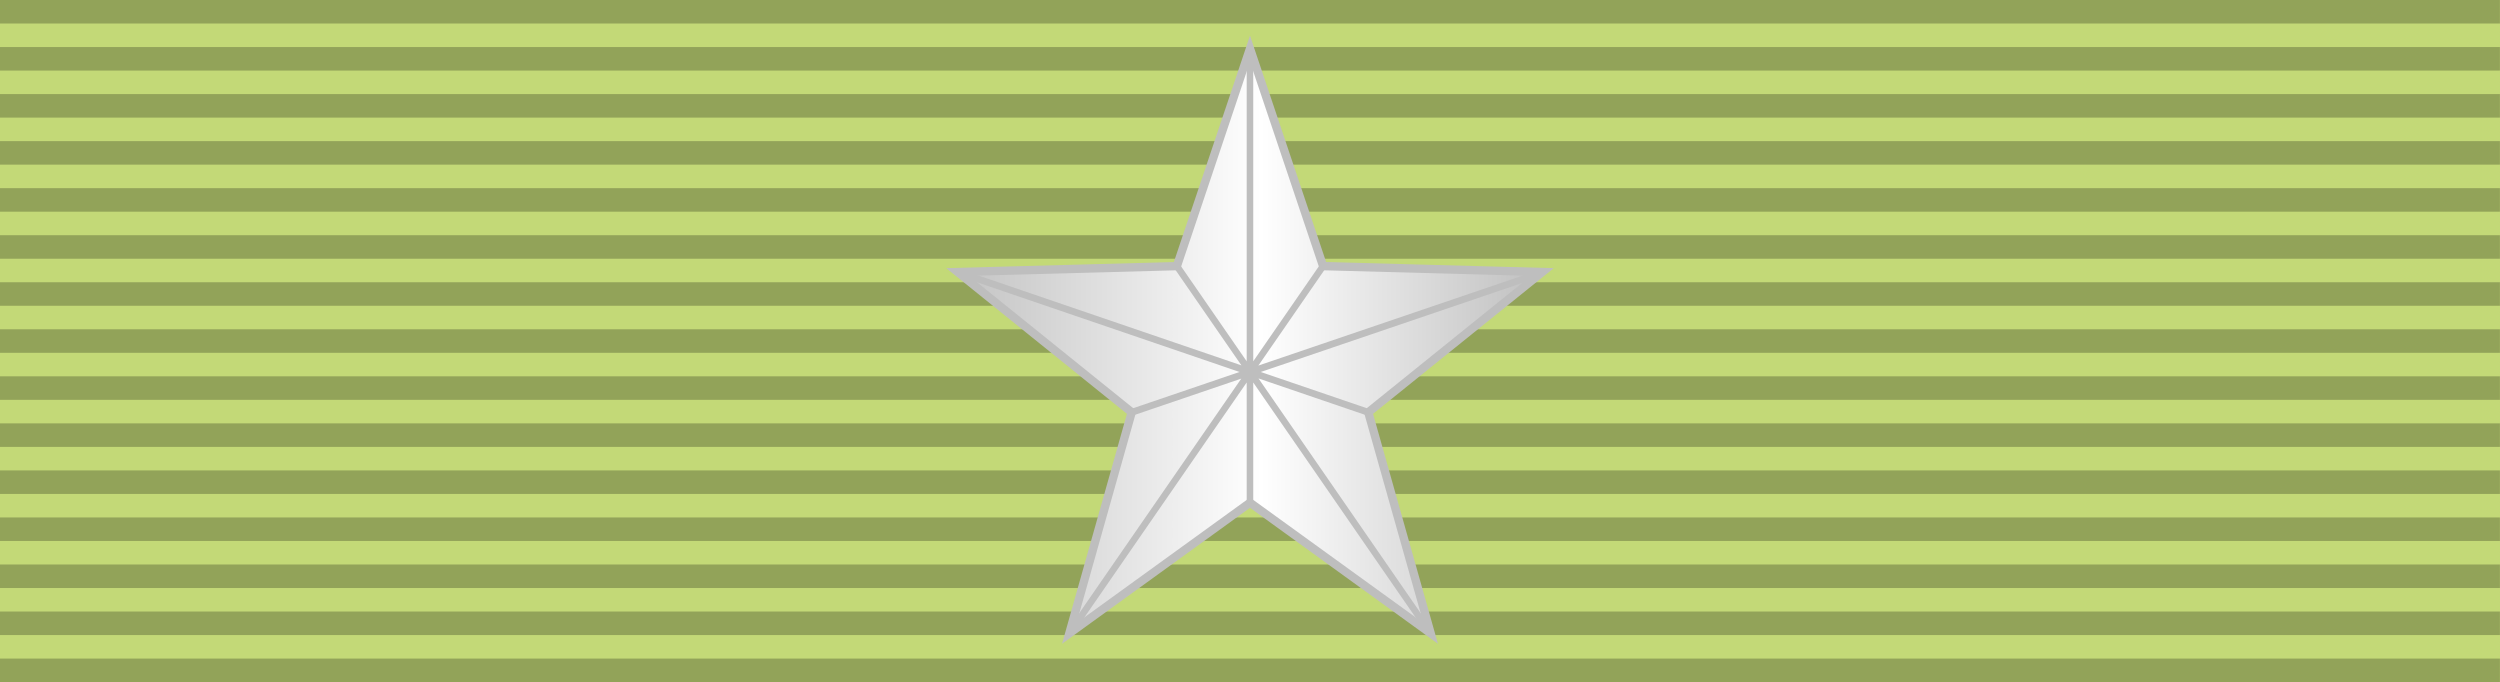 <?xml version="1.0" encoding="UTF-8" standalone="no"?>
<svg
   xmlns:dc="http://purl.org/dc/elements/1.1/"
   xmlns:cc="http://creativecommons.org/ns#"
   xmlns:rdf="http://www.w3.org/1999/02/22-rdf-syntax-ns#"
   xmlns:svg="http://www.w3.org/2000/svg"
   xmlns="http://www.w3.org/2000/svg"
   xmlns:xlink="http://www.w3.org/1999/xlink"
   xmlns:sodipodi="http://sodipodi.sourceforge.net/DTD/sodipodi-0.dtd"
   xmlns:inkscape="http://www.inkscape.org/namespaces/inkscape"
   version="1.0"
   width="1024"
   height="279.379"
   id="svg2"
   inkscape:version="0.48.4 r9939"
   sodipodi:docname="Navy_and_Marine_Corps_Commendation_Medal_ribbon,_2nd_award.svg">
  <defs
     id="defs12">
    <linearGradient
       inkscape:collect="always"
       xlink:href="#gold"
       id="linearGradient3764"
       gradientUnits="userSpaceOnUse"
       gradientTransform="matrix(1.025,0,0,0.975,-4.6,-1.848)"
       x1="9.024"
       y1="8.651"
       x2="97.265"
       y2="96.892" />
    <linearGradient
       id="gold"
       x1="9.024"
       y1="8.651"
       x2="97.265"
       y2="96.892"
       gradientTransform="scale(1.025,0.975)"
       gradientUnits="userSpaceOnUse">
      <stop
         style="stop-color:#c0b500;stop-opacity:1;"
         offset="0"
         id="stop6" />
      <stop
         style="stop-color:#fff000;stop-opacity:1;"
         offset="0.5"
         id="stop8" />
      <stop
         style="stop-color:#c0b500;stop-opacity:1;"
         offset="1"
         id="stop10" />
    </linearGradient>
    <linearGradient
       y2="96.892"
       x2="97.265"
       y1="8.651"
       x1="9.024"
       gradientTransform="matrix(9.066,0,0,8.627,-73.515,-65.776)"
       gradientUnits="userSpaceOnUse"
       id="linearGradient3010"
       xlink:href="#gold"
       inkscape:collect="always" />
    <linearGradient
       y2="96.892"
       x2="97.265"
       y1="8.651"
       x1="9.024"
       gradientTransform="matrix(9.066,0,0,8.627,-73.515,-65.776)"
       gradientUnits="userSpaceOnUse"
       id="linearGradient3010-1"
       xlink:href="#gold-7"
       inkscape:collect="always" />
    <linearGradient
       id="gold-7"
       x1="9.024"
       y1="8.651"
       x2="97.265"
       y2="96.892"
       gradientTransform="scale(1.025,0.975)"
       gradientUnits="userSpaceOnUse">
      <stop
         style="stop-color:#c0b500;stop-opacity:1;"
         offset="0"
         id="stop6-4" />
      <stop
         style="stop-color:#fff000;stop-opacity:1;"
         offset="0.5"
         id="stop8-0" />
      <stop
         style="stop-color:#c0b500;stop-opacity:1;"
         offset="1"
         id="stop10-9" />
    </linearGradient>
    <linearGradient
       y2="96.892"
       x2="97.265"
       y1="8.651"
       x1="9.024"
       gradientTransform="matrix(9.066,0,0,8.627,-73.515,-65.776)"
       gradientUnits="userSpaceOnUse"
       id="linearGradient3044"
       xlink:href="#gold-7"
       inkscape:collect="always" />
    <linearGradient
       y2="96.892"
       x2="97.265"
       y1="8.651"
       x1="9.024"
       gradientTransform="matrix(9.066,0,0,8.627,-73.515,-65.776)"
       gradientUnits="userSpaceOnUse"
       id="linearGradient3010-4"
       xlink:href="#gold-5"
       inkscape:collect="always" />
    <linearGradient
       id="gold-5"
       x1="9.024"
       y1="8.651"
       x2="97.265"
       y2="96.892"
       gradientTransform="scale(1.025,0.975)"
       gradientUnits="userSpaceOnUse">
      <stop
         style="stop-color:#c0b500;stop-opacity:1;"
         offset="0"
         id="stop6-5" />
      <stop
         style="stop-color:#fff000;stop-opacity:1;"
         offset="0.5"
         id="stop8-1" />
      <stop
         style="stop-color:#c0b500;stop-opacity:1;"
         offset="1"
         id="stop10-7" />
    </linearGradient>
    <linearGradient
       y2="96.892"
       x2="97.265"
       y1="8.651"
       x1="9.024"
       gradientTransform="matrix(9.066,0,0,8.627,-73.515,-65.776)"
       gradientUnits="userSpaceOnUse"
       id="linearGradient3044-1"
       xlink:href="#gold-5"
       inkscape:collect="always" />
    <linearGradient
       y2="96.892"
       x2="97.265"
       y1="8.651"
       x1="9.024"
       gradientTransform="matrix(9.066,0,0,8.627,-73.515,-65.776)"
       gradientUnits="userSpaceOnUse"
       id="linearGradient3044-1-6"
       xlink:href="#gold-5-1"
       inkscape:collect="always" />
    <linearGradient
       id="gold-5-1"
       x1="9.024"
       y1="8.651"
       x2="97.265"
       y2="96.892"
       gradientTransform="scale(1.025,0.975)"
       gradientUnits="userSpaceOnUse">
      <stop
         style="stop-color:#c0b500;stop-opacity:1;"
         offset="0"
         id="stop6-5-4" />
      <stop
         style="stop-color:#fff000;stop-opacity:1;"
         offset="0.5"
         id="stop8-1-2" />
      <stop
         style="stop-color:#c0b500;stop-opacity:1;"
         offset="1"
         id="stop10-7-3" />
    </linearGradient>
    <linearGradient
       y2="96.892"
       x2="97.265"
       y1="8.651"
       x1="9.024"
       gradientTransform="matrix(9.066,0,0,8.627,-73.515,-65.776)"
       gradientUnits="userSpaceOnUse"
       id="linearGradient3115"
       xlink:href="#gold-5-1"
       inkscape:collect="always" />
    <linearGradient
       y2="96.892"
       x2="97.265"
       y1="8.651"
       x1="9.024"
       gradientTransform="matrix(9.066,0,0,8.627,-73.515,-65.776)"
       gradientUnits="userSpaceOnUse"
       id="linearGradient3010-8"
       xlink:href="#gold-9"
       inkscape:collect="always" />
    <linearGradient
       id="gold-9"
       x1="9.024"
       y1="8.651"
       x2="97.265"
       y2="96.892"
       gradientTransform="scale(1.025,0.975)"
       gradientUnits="userSpaceOnUse">
      <stop
         style="stop-color:#c0b500;stop-opacity:1;"
         offset="0"
         id="stop6-2" />
      <stop
         style="stop-color:#fff000;stop-opacity:1;"
         offset="0.5"
         id="stop8-7" />
      <stop
         style="stop-color:#c0b500;stop-opacity:1;"
         offset="1"
         id="stop10-95" />
    </linearGradient>
    <linearGradient
       y2="96.892"
       x2="97.265"
       y1="8.651"
       x1="9.024"
       gradientTransform="matrix(9.066,0,0,8.627,-73.515,-65.776)"
       gradientUnits="userSpaceOnUse"
       id="linearGradient3212"
       xlink:href="#gold-9"
       inkscape:collect="always" />
    <linearGradient
       inkscape:collect="always"
       xlink:href="#gold-9"
       id="linearGradient3245"
       gradientUnits="userSpaceOnUse"
       gradientTransform="matrix(9.066,0,0,8.627,-12.398,-419.786)"
       x1="9.024"
       y1="8.651"
       x2="97.265"
       y2="96.892" />
    <linearGradient
       inkscape:collect="always"
       xlink:href="#gold-9-3"
       id="linearGradient3245-4"
       gradientUnits="userSpaceOnUse"
       gradientTransform="matrix(9.066,0,0,8.627,-395.816,-603.256)"
       x1="9.024"
       y1="8.651"
       x2="97.265"
       y2="96.892" />
    <linearGradient
       id="gold-9-3"
       x1="9.024"
       y1="8.651"
       x2="97.265"
       y2="96.892"
       gradientTransform="scale(1.025,0.975)"
       gradientUnits="userSpaceOnUse">
      <stop
         style="stop-color:#c0b500;stop-opacity:1;"
         offset="0"
         id="stop6-2-1" />
      <stop
         style="stop-color:#fff000;stop-opacity:1;"
         offset="0.5"
         id="stop8-7-2" />
      <stop
         style="stop-color:#c0b500;stop-opacity:1;"
         offset="1"
         id="stop10-95-3" />
    </linearGradient>
    <linearGradient
       inkscape:collect="always"
       xlink:href="#gold-9-3-4"
       id="linearGradient3245-4-7"
       gradientUnits="userSpaceOnUse"
       gradientTransform="matrix(9.066,0,0,8.627,-255.317,-419.786)"
       x1="9.024"
       y1="8.651"
       x2="97.265"
       y2="96.892" />
    <linearGradient
       id="gold-9-3-4"
       x1="9.024"
       y1="8.651"
       x2="97.265"
       y2="96.892"
       gradientTransform="scale(1.025,0.975)"
       gradientUnits="userSpaceOnUse">
      <stop
         style="stop-color:#c0b500;stop-opacity:1;"
         offset="0"
         id="stop6-2-1-2" />
      <stop
         style="stop-color:#fff000;stop-opacity:1;"
         offset="0.5"
         id="stop8-7-2-7" />
      <stop
         style="stop-color:#c0b500;stop-opacity:1;"
         offset="1"
         id="stop10-95-3-7" />
    </linearGradient>
    <linearGradient
       inkscape:collect="always"
       xlink:href="#gold-9-3-4-3"
       id="linearGradient3245-4-7-9"
       gradientUnits="userSpaceOnUse"
       gradientTransform="matrix(9.066,0,0,8.627,-702.398,-419.786)"
       x1="9.024"
       y1="8.651"
       x2="97.265"
       y2="96.892" />
    <linearGradient
       id="gold-9-3-4-3"
       x1="9.024"
       y1="8.651"
       x2="97.265"
       y2="96.892"
       gradientTransform="scale(1.025,0.975)"
       gradientUnits="userSpaceOnUse">
      <stop
         style="stop-color:#c0b500;stop-opacity:1;"
         offset="0"
         id="stop6-2-1-2-1" />
      <stop
         style="stop-color:#fff000;stop-opacity:1;"
         offset="0.5"
         id="stop8-7-2-7-9" />
      <stop
         style="stop-color:#c0b500;stop-opacity:1;"
         offset="1"
         id="stop10-95-3-7-8" />
    </linearGradient>
    <linearGradient
       inkscape:collect="always"
       xlink:href="#gold-7"
       id="linearGradient3480"
       gradientUnits="userSpaceOnUse"
       gradientTransform="matrix(9.066,0,0,8.627,-73.515,-65.776)"
       x1="9.024"
       y1="8.651"
       x2="97.265"
       y2="96.892" />
    <linearGradient
       inkscape:collect="always"
       xlink:href="#gold-7-0"
       id="linearGradient3480-6"
       gradientUnits="userSpaceOnUse"
       gradientTransform="matrix(9.066,0,0,8.627,-73.515,-65.776)"
       x1="9.024"
       y1="8.651"
       x2="97.265"
       y2="96.892" />
    <linearGradient
       id="gold-7-0"
       x1="9.024"
       y1="8.651"
       x2="97.265"
       y2="96.892"
       gradientTransform="scale(1.025,0.975)"
       gradientUnits="userSpaceOnUse">
      <stop
         style="stop-color:#c0b500;stop-opacity:1;"
         offset="0"
         id="stop6-4-2" />
      <stop
         style="stop-color:#fff000;stop-opacity:1;"
         offset="0.5"
         id="stop8-0-4" />
      <stop
         style="stop-color:#c0b500;stop-opacity:1;"
         offset="1"
         id="stop10-9-8" />
    </linearGradient>
    <linearGradient
       y2="96.892"
       x2="97.265"
       y1="8.651"
       x1="9.024"
       gradientTransform="matrix(9.066,0,0,8.627,-73.515,-65.776)"
       gradientUnits="userSpaceOnUse"
       id="linearGradient3501"
       xlink:href="#gold-7-0"
       inkscape:collect="always" />
    <linearGradient
       y2="96.892"
       x2="97.265"
       y1="8.651"
       x1="9.024"
       gradientTransform="matrix(9.066,0,0,8.627,-73.515,-65.776)"
       gradientUnits="userSpaceOnUse"
       id="linearGradient3501-0"
       xlink:href="#gold-7-0-0"
       inkscape:collect="always" />
    <linearGradient
       id="gold-7-0-0"
       x1="9.024"
       y1="8.651"
       x2="97.265"
       y2="96.892"
       gradientTransform="scale(1.025,0.975)"
       gradientUnits="userSpaceOnUse">
      <stop
         style="stop-color:#c0b500;stop-opacity:1;"
         offset="0"
         id="stop6-4-2-6" />
      <stop
         style="stop-color:#fff000;stop-opacity:1;"
         offset="0.5"
         id="stop8-0-4-1" />
      <stop
         style="stop-color:#c0b500;stop-opacity:1;"
         offset="1"
         id="stop10-9-8-3" />
    </linearGradient>
    <linearGradient
       y2="96.892"
       x2="97.265"
       y1="8.651"
       x1="9.024"
       gradientTransform="matrix(9.066,0,0,8.627,-73.515,-65.776)"
       gradientUnits="userSpaceOnUse"
       id="linearGradient3547"
       xlink:href="#gold-7-0-0"
       inkscape:collect="always" />
    <linearGradient
       y2="96.892"
       x2="97.265"
       y1="8.651"
       x1="9.024"
       gradientTransform="matrix(9.066,0,0,8.627,-73.515,-65.776)"
       gradientUnits="userSpaceOnUse"
       id="linearGradient3547-8"
       xlink:href="#gold-7-0-0-9"
       inkscape:collect="always" />
    <linearGradient
       id="gold-7-0-0-9"
       x1="9.024"
       y1="8.651"
       x2="97.265"
       y2="96.892"
       gradientTransform="scale(1.025,0.975)"
       gradientUnits="userSpaceOnUse">
      <stop
         style="stop-color:#c0b500;stop-opacity:1;"
         offset="0"
         id="stop6-4-2-6-3" />
      <stop
         style="stop-color:#fff000;stop-opacity:1;"
         offset="0.5"
         id="stop8-0-4-1-4" />
      <stop
         style="stop-color:#c0b500;stop-opacity:1;"
         offset="1"
         id="stop10-9-8-3-4" />
    </linearGradient>
    <linearGradient
       inkscape:collect="always"
       xlink:href="#gold-9-3-4-0"
       id="linearGradient3245-4-7-6"
       gradientUnits="userSpaceOnUse"
       gradientTransform="matrix(9.066,0,0,8.627,-390.795,-952.571)"
       x1="9.024"
       y1="8.651"
       x2="97.265"
       y2="96.892" />
    <linearGradient
       id="gold-9-3-4-0"
       x1="9.024"
       y1="8.651"
       x2="97.265"
       y2="96.892"
       gradientTransform="scale(1.025,0.975)"
       gradientUnits="userSpaceOnUse">
      <stop
         style="stop-color:#c0b500;stop-opacity:1;"
         offset="0"
         id="stop6-2-1-2-6" />
      <stop
         style="stop-color:#fff000;stop-opacity:1;"
         offset="0.5"
         id="stop8-7-2-7-6" />
      <stop
         style="stop-color:#c0b500;stop-opacity:1;"
         offset="1"
         id="stop10-95-3-7-1" />
    </linearGradient>
    <linearGradient
       inkscape:collect="always"
       xlink:href="#gold-9-4"
       id="linearGradient3245-8"
       gradientUnits="userSpaceOnUse"
       gradientTransform="matrix(9.066,0,0,8.627,-147.876,-952.571)"
       x1="9.024"
       y1="8.651"
       x2="97.265"
       y2="96.892" />
    <linearGradient
       id="gold-9-4"
       x1="9.024"
       y1="8.651"
       x2="97.265"
       y2="96.892"
       gradientTransform="scale(1.025,0.975)"
       gradientUnits="userSpaceOnUse">
      <stop
         style="stop-color:#c0b500;stop-opacity:1;"
         offset="0"
         id="stop6-2-9" />
      <stop
         style="stop-color:#fff000;stop-opacity:1;"
         offset="0.5"
         id="stop8-7-6" />
      <stop
         style="stop-color:#c0b500;stop-opacity:1;"
         offset="1"
         id="stop10-95-37" />
    </linearGradient>
    <linearGradient
       inkscape:collect="always"
       xlink:href="#gold-7-8"
       id="linearGradient3480-8"
       gradientUnits="userSpaceOnUse"
       gradientTransform="matrix(9.066,0,0,8.627,-73.515,-65.776)"
       x1="9.024"
       y1="8.651"
       x2="97.265"
       y2="96.892" />
    <linearGradient
       id="gold-7-8"
       x1="9.024"
       y1="8.651"
       x2="97.265"
       y2="96.892"
       gradientTransform="scale(1.025,0.975)"
       gradientUnits="userSpaceOnUse">
      <stop
         style="stop-color:#c0b500;stop-opacity:1;"
         offset="0"
         id="stop6-4-29" />
      <stop
         style="stop-color:#fff000;stop-opacity:1;"
         offset="0.5"
         id="stop8-0-1" />
      <stop
         style="stop-color:#c0b500;stop-opacity:1;"
         offset="1"
         id="stop10-9-3" />
    </linearGradient>
    <linearGradient
       inkscape:collect="always"
       xlink:href="#gold-7-8"
       id="linearGradient3787"
       gradientUnits="userSpaceOnUse"
       gradientTransform="matrix(9.066,0,0,8.627,35.801,467.01)"
       x1="9.024"
       y1="8.651"
       x2="97.265"
       y2="96.892" />
    <linearGradient
       inkscape:collect="always"
       xlink:href="#gold-9-4"
       id="linearGradient3789"
       gradientUnits="userSpaceOnUse"
       gradientTransform="matrix(9.066,0,0,8.627,-38.561,-419.786)"
       x1="9.024"
       y1="8.651"
       x2="97.265"
       y2="96.892" />
    <linearGradient
       inkscape:collect="always"
       xlink:href="#gold-9-3-4-0"
       id="linearGradient3791"
       gradientUnits="userSpaceOnUse"
       gradientTransform="matrix(9.066,0,0,8.627,-281.48,-419.786)"
       x1="9.024"
       y1="8.651"
       x2="97.265"
       y2="96.892" />
    <linearGradient
       inkscape:collect="always"
       xlink:href="#gold-7-0-0-9"
       id="linearGradient3793"
       gradientUnits="userSpaceOnUse"
       gradientTransform="matrix(9.066,0,0,8.627,35.801,467.01)"
       x1="9.024"
       y1="8.651"
       x2="97.265"
       y2="96.892" />
    <linearGradient
       inkscape:collect="always"
       xlink:href="#gold-7-0-0-9"
       id="linearGradient4585"
       x1="864.235"
       y1="672.475"
       x2="1107.153"
       y2="672.475"
       gradientUnits="userSpaceOnUse" />
    <linearGradient
       inkscape:collect="always"
       xlink:href="#gold-7-8"
       id="linearGradient4587"
       x1="621.316"
       y1="672.475"
       x2="864.234"
       y2="672.475"
       gradientUnits="userSpaceOnUse" />
    <linearGradient
       inkscape:collect="always"
       xlink:href="#gold-9-3-4-0"
       id="linearGradient4589"
       x1="61.116"
       y1="-214.32"
       x2="304.035"
       y2="-214.32"
       gradientUnits="userSpaceOnUse" />
    <linearGradient
       inkscape:collect="always"
       xlink:href="#gold-9-4"
       id="linearGradient4591"
       x1="61.116"
       y1="-214.32"
       x2="304.035"
       y2="-214.32"
       gradientUnits="userSpaceOnUse" />
    <linearGradient
       gradientTransform="translate(-119.011,-1046.027)"
       inkscape:collect="always"
       xlink:href="#gold-7-8-6"
       id="linearGradient4587-7"
       x1="621.316"
       y1="672.475"
       x2="864.234"
       y2="672.475"
       gradientUnits="userSpaceOnUse" />
    <linearGradient
       id="gold-7-8-6"
       x1="9.024"
       y1="8.651"
       x2="97.265"
       y2="96.892"
       gradientTransform="scale(1.025,0.975)"
       gradientUnits="userSpaceOnUse">
      <stop
         style="stop-color:#c0b500;stop-opacity:1;"
         offset="0"
         id="stop6-4-29-7" />
      <stop
         style="stop-color:#fff000;stop-opacity:1;"
         offset="0.5"
         id="stop8-0-1-8" />
      <stop
         style="stop-color:#c0b500;stop-opacity:1;"
         offset="1"
         id="stop10-9-3-3" />
    </linearGradient>
    <linearGradient
       gradientTransform="translate(-119.011,-1046.027)"
       inkscape:collect="always"
       xlink:href="#gold-9-4-4"
       id="linearGradient4591-6"
       x1="61.116"
       y1="-214.32"
       x2="304.035"
       y2="-214.32"
       gradientUnits="userSpaceOnUse" />
    <linearGradient
       id="gold-9-4-4"
       x1="9.024"
       y1="8.651"
       x2="97.265"
       y2="96.892"
       gradientTransform="scale(1.025,0.975)"
       gradientUnits="userSpaceOnUse">
      <stop
         style="stop-color:#c3c3c3;stop-opacity:1;"
         offset="0"
         id="stop6-2-9-4" />
      <stop
         style="stop-color:#ffffff;stop-opacity:1;"
         offset="0.5"
         id="stop8-7-6-1" />
      <stop
         style="stop-color:#bababa;stop-opacity:1;"
         offset="1"
         id="stop10-95-37-9" />
    </linearGradient>
    <linearGradient
       gradientTransform="translate(-119.011,-1046.027)"
       inkscape:collect="always"
       xlink:href="#gold-9-3-4-0-5"
       id="linearGradient4589-5"
       x1="61.116"
       y1="-214.32"
       x2="304.035"
       y2="-214.32"
       gradientUnits="userSpaceOnUse" />
    <linearGradient
       id="gold-9-3-4-0-5"
       x1="9.024"
       y1="8.651"
       x2="97.265"
       y2="96.892"
       gradientTransform="scale(1.025,0.975)"
       gradientUnits="userSpaceOnUse">
      <stop
         style="stop-color:#c0b500;stop-opacity:1;"
         offset="0"
         id="stop6-2-1-2-6-7" />
      <stop
         style="stop-color:#fff000;stop-opacity:1;"
         offset="0.5"
         id="stop8-7-2-7-6-4" />
      <stop
         style="stop-color:#c0b500;stop-opacity:1;"
         offset="1"
         id="stop10-95-3-7-1-7" />
    </linearGradient>
    <linearGradient
       gradientTransform="translate(-119.011,-1046.027)"
       inkscape:collect="always"
       xlink:href="#gold-7-0-0-9-4"
       id="linearGradient4585-3"
       x1="864.235"
       y1="672.475"
       x2="1107.153"
       y2="672.475"
       gradientUnits="userSpaceOnUse" />
    <linearGradient
       id="gold-7-0-0-9-4"
       x1="9.024"
       y1="8.651"
       x2="97.265"
       y2="96.892"
       gradientTransform="scale(1.025,0.975)"
       gradientUnits="userSpaceOnUse">
      <stop
         style="stop-color:#c0b500;stop-opacity:1;"
         offset="0"
         id="stop6-4-2-6-3-0" />
      <stop
         style="stop-color:#fff000;stop-opacity:1;"
         offset="0.5"
         id="stop8-0-4-1-4-8" />
      <stop
         style="stop-color:#c0b500;stop-opacity:1;"
         offset="1"
         id="stop10-9-8-3-4-8" />
    </linearGradient>
    <linearGradient
       inkscape:collect="always"
       xlink:href="#gold-7-0-0-9-4"
       id="linearGradient4934"
       gradientUnits="userSpaceOnUse"
       gradientTransform="translate(-1.3e-6,6.0986326e-6)"
       x1="864.235"
       y1="672.475"
       x2="1107.153"
       y2="672.475" />
    <linearGradient
       inkscape:collect="always"
       xlink:href="#gold-7-8-6"
       id="linearGradient3952"
       x1="621.316"
       y1="672.475"
       x2="864.234"
       y2="672.475"
       gradientUnits="userSpaceOnUse" />
    <linearGradient
       inkscape:collect="always"
       xlink:href="#gold-9-3-4-0-5"
       id="linearGradient3993"
       x1="61.116"
       y1="-214.32"
       x2="304.035"
       y2="-214.32"
       gradientUnits="userSpaceOnUse" />
    <linearGradient
       inkscape:collect="always"
       xlink:href="#gold-9-4-4"
       id="linearGradient4026"
       x1="61.116"
       y1="-214.32"
       x2="304.035"
       y2="-214.32"
       gradientUnits="userSpaceOnUse" />
  </defs>
  <sodipodi:namedview
     pagecolor="#ffffff"
     bordercolor="#666666"
     borderopacity="1"
     objecttolerance="10"
     gridtolerance="10"
     guidetolerance="10"
     inkscape:pageopacity="0"
     inkscape:pageshadow="2"
     inkscape:window-width="1920"
     inkscape:window-height="1096"
     id="namedview10"
     showgrid="false"
     fit-margin-top="0"
     fit-margin-left="0"
     fit-margin-right="0"
     fit-margin-bottom="0"
     inkscape:zoom="0.74443527"
     inkscape:cx="909.20256"
     inkscape:cy="-371.74109"
     inkscape:window-x="-8"
     inkscape:window-y="-8"
     inkscape:window-maximized="1"
     inkscape:current-layer="svg2" />
  <path
     d="M 1e-5,-3.2059752e-6 H 1024 V 279.379 H 1e-5 z"
     id="path4-17"
     inkscape:connector-curvature="0"
     style="fill:#c3d977;fill-opacity:1" />
  <g
     id="layer3-9"
     transform="matrix(9.66,0,0,9.634,0,-9.634)">
    <path
       d="m 0,29 106,0 0,1 -106,0 0,-1 z"
       style="opacity:0.25;fill:#000000;fill-opacity:1;fill-rule:evenodd;stroke:none"
       id="path3508-4"
       inkscape:connector-curvature="0" />
    <path
       d="m 0,27 106,0 0,1 -106,0 0,-1 z"
       style="opacity:0.25;fill:#000000;fill-opacity:1;fill-rule:evenodd;stroke:none"
       id="path3510-8"
       inkscape:connector-curvature="0" />
    <path
       d="m 0,25 106,0 0,1 -106,0 0,-1 z"
       style="opacity:0.25;fill:#000000;fill-opacity:1;fill-rule:evenodd;stroke:none"
       id="path3512-8"
       inkscape:connector-curvature="0" />
    <path
       d="m 0,23 106,0 0,1 -106,0 0,-1 z"
       style="opacity:0.25;fill:#000000;fill-opacity:1;fill-rule:evenodd;stroke:none"
       id="path3514-2"
       inkscape:connector-curvature="0" />
    <path
       d="m 0,21 106,0 0,1 -106,0 0,-1 z"
       style="opacity:0.25;fill:#000000;fill-opacity:1;fill-rule:evenodd;stroke:none"
       id="path3516-4"
       inkscape:connector-curvature="0" />
    <path
       d="m 0,19 106,0 0,1 -106,0 0,-1 z"
       style="opacity:0.25;fill:#000000;fill-opacity:1;fill-rule:evenodd;stroke:none"
       id="path3518-5"
       inkscape:connector-curvature="0" />
    <path
       d="m 0,17 106,0 0,1 -106,0 0,-1 z"
       style="opacity:0.25;fill:#000000;fill-opacity:1;fill-rule:evenodd;stroke:none"
       id="path3520-5"
       inkscape:connector-curvature="0" />
    <path
       d="m 0,15 106,0 0,1 -106,0 0,-1 z"
       style="opacity:0.25;fill:#000000;fill-opacity:1;fill-rule:evenodd;stroke:none"
       id="path3522-1"
       inkscape:connector-curvature="0" />
    <path
       d="m 0,13 106,0 0,1 -106,0 0,-1 z"
       style="opacity:0.25;fill:#000000;fill-opacity:1;fill-rule:evenodd;stroke:none"
       id="path3524-7"
       inkscape:connector-curvature="0" />
    <path
       d="m 0,11 106,0 0,1 -106,0 0,-1 z"
       style="opacity:0.25;fill:#000000;fill-opacity:1;fill-rule:evenodd;stroke:none"
       id="path3526-1"
       inkscape:connector-curvature="0" />
    <path
       d="m 0,9 106,0 0,1 -106,0 0,-1 z"
       style="opacity:0.25;fill:#000000;fill-opacity:1;fill-rule:evenodd;stroke:none"
       id="path3528-1"
       inkscape:connector-curvature="0" />
    <path
       d="m 0,7 106,0 0,1 -106,0 0,-1 z"
       style="opacity:0.25;fill:#000000;fill-opacity:1;fill-rule:evenodd;stroke:none"
       id="path3530-5"
       inkscape:connector-curvature="0" />
    <path
       d="m 0,5 106,0 0,1 -106,0 0,-1 z"
       style="opacity:0.25;fill:#000000;fill-opacity:1;fill-rule:evenodd;stroke:none"
       id="path3532-2"
       inkscape:connector-curvature="0" />
    <path
       d="m 0,3 106,0 0,1 -106,0 0,-1 z"
       style="opacity:0.25;fill:#000000;fill-opacity:1;fill-rule:evenodd;stroke:none"
       id="path3534-7"
       inkscape:connector-curvature="0" />
    <path
       d="m 0,1 106,0 0,1 -106,0 0,-1 z"
       style="opacity:0.25;fill:#000000;fill-opacity:1;fill-rule:evenodd;stroke:none"
       id="path3536-6"
       inkscape:connector-curvature="0" />
  </g>
  <g
     id="g4907"
     transform="translate(245.367,-1046.027)">
    <g
       transform="translate(9.695,513.241)"
       id="g3767-5">
      <g
         id="g3765-8-4-6"
         style="stroke:#c6a300;stroke-opacity:1"
         transform="matrix(2.677,0,0,2.815,608.314,531.713)">
        <g
           style="stroke:#c6a300;stroke-opacity:1"
           id="g3760-8-07-0" />
      </g>
      <g
         id="g3239-3-9"
         transform="translate(74.362,886.795)">
        <path
           sodipodi:nodetypes="cccccccccccc"
           inkscape:connector-curvature="0"
           id="path14-6-4"
           style="fill:url(#linearGradient4026);fill-opacity:1;stroke:#bebebe;stroke-width:3.415;stroke-linecap:butt;stroke-linejoin:miter;stroke-miterlimit:4;stroke-opacity:1;stroke-dasharray:none"
           d="m 182.575,-334.067 25.463,75.729 4.482,13.329 89.807,2.413 -71.3,57.465 25.559,90.557 -74.011,-53.543 -74.011,53.543 25.559,-90.557 -71.3,-57.465 89.807,-2.413 z" />
        <g
           transform="matrix(2.677,0,0,2.815,48.114,-355.083)"
           style="stroke:#c6a300;stroke-opacity:1"
           id="g3765-15-6">
          <g
             id="g3760-4-3"
             style="stroke:#c6a300;stroke-opacity:1" />
          <path
             inkscape:connector-curvature="0"
             d="m 77.867,92.545 -38.829,-53.444 m 55.893,0.942 -62.806,20.332 m -9.547,32.169 38.829,-53.444 M 5.494,39.963 68.321,60.377 M 50.223,7.465 l -1e-6,66.06"
             style="fill:none;stroke:#bebebe;stroke-width:1px;stroke-linecap:butt;stroke-linejoin:miter;stroke-opacity:1"
             id="path24-20-4" />
        </g>
      </g>
      <g
         id="g3239-4-9-9"
         transform="translate(317.281,886.795)">
        <g
           transform="matrix(2.677,0,0,2.815,48.114,-355.083)"
           style="stroke:#c6a300;stroke-opacity:1"
           id="g3765-1-3-5">
          <g
             id="g3760-3-7-3"
             style="stroke:#c6a300;stroke-opacity:1" />
        </g>
      </g>
      <g
         id="g3765-8-5-0-2"
         style="stroke:#c6a300;stroke-opacity:1"
         transform="matrix(2.677,0,0,2.815,851.233,531.713)">
        <g
           style="stroke:#c6a300;stroke-opacity:1"
           id="g3760-8-0-1-8" />
      </g>
    </g>
  </g>
</svg>
